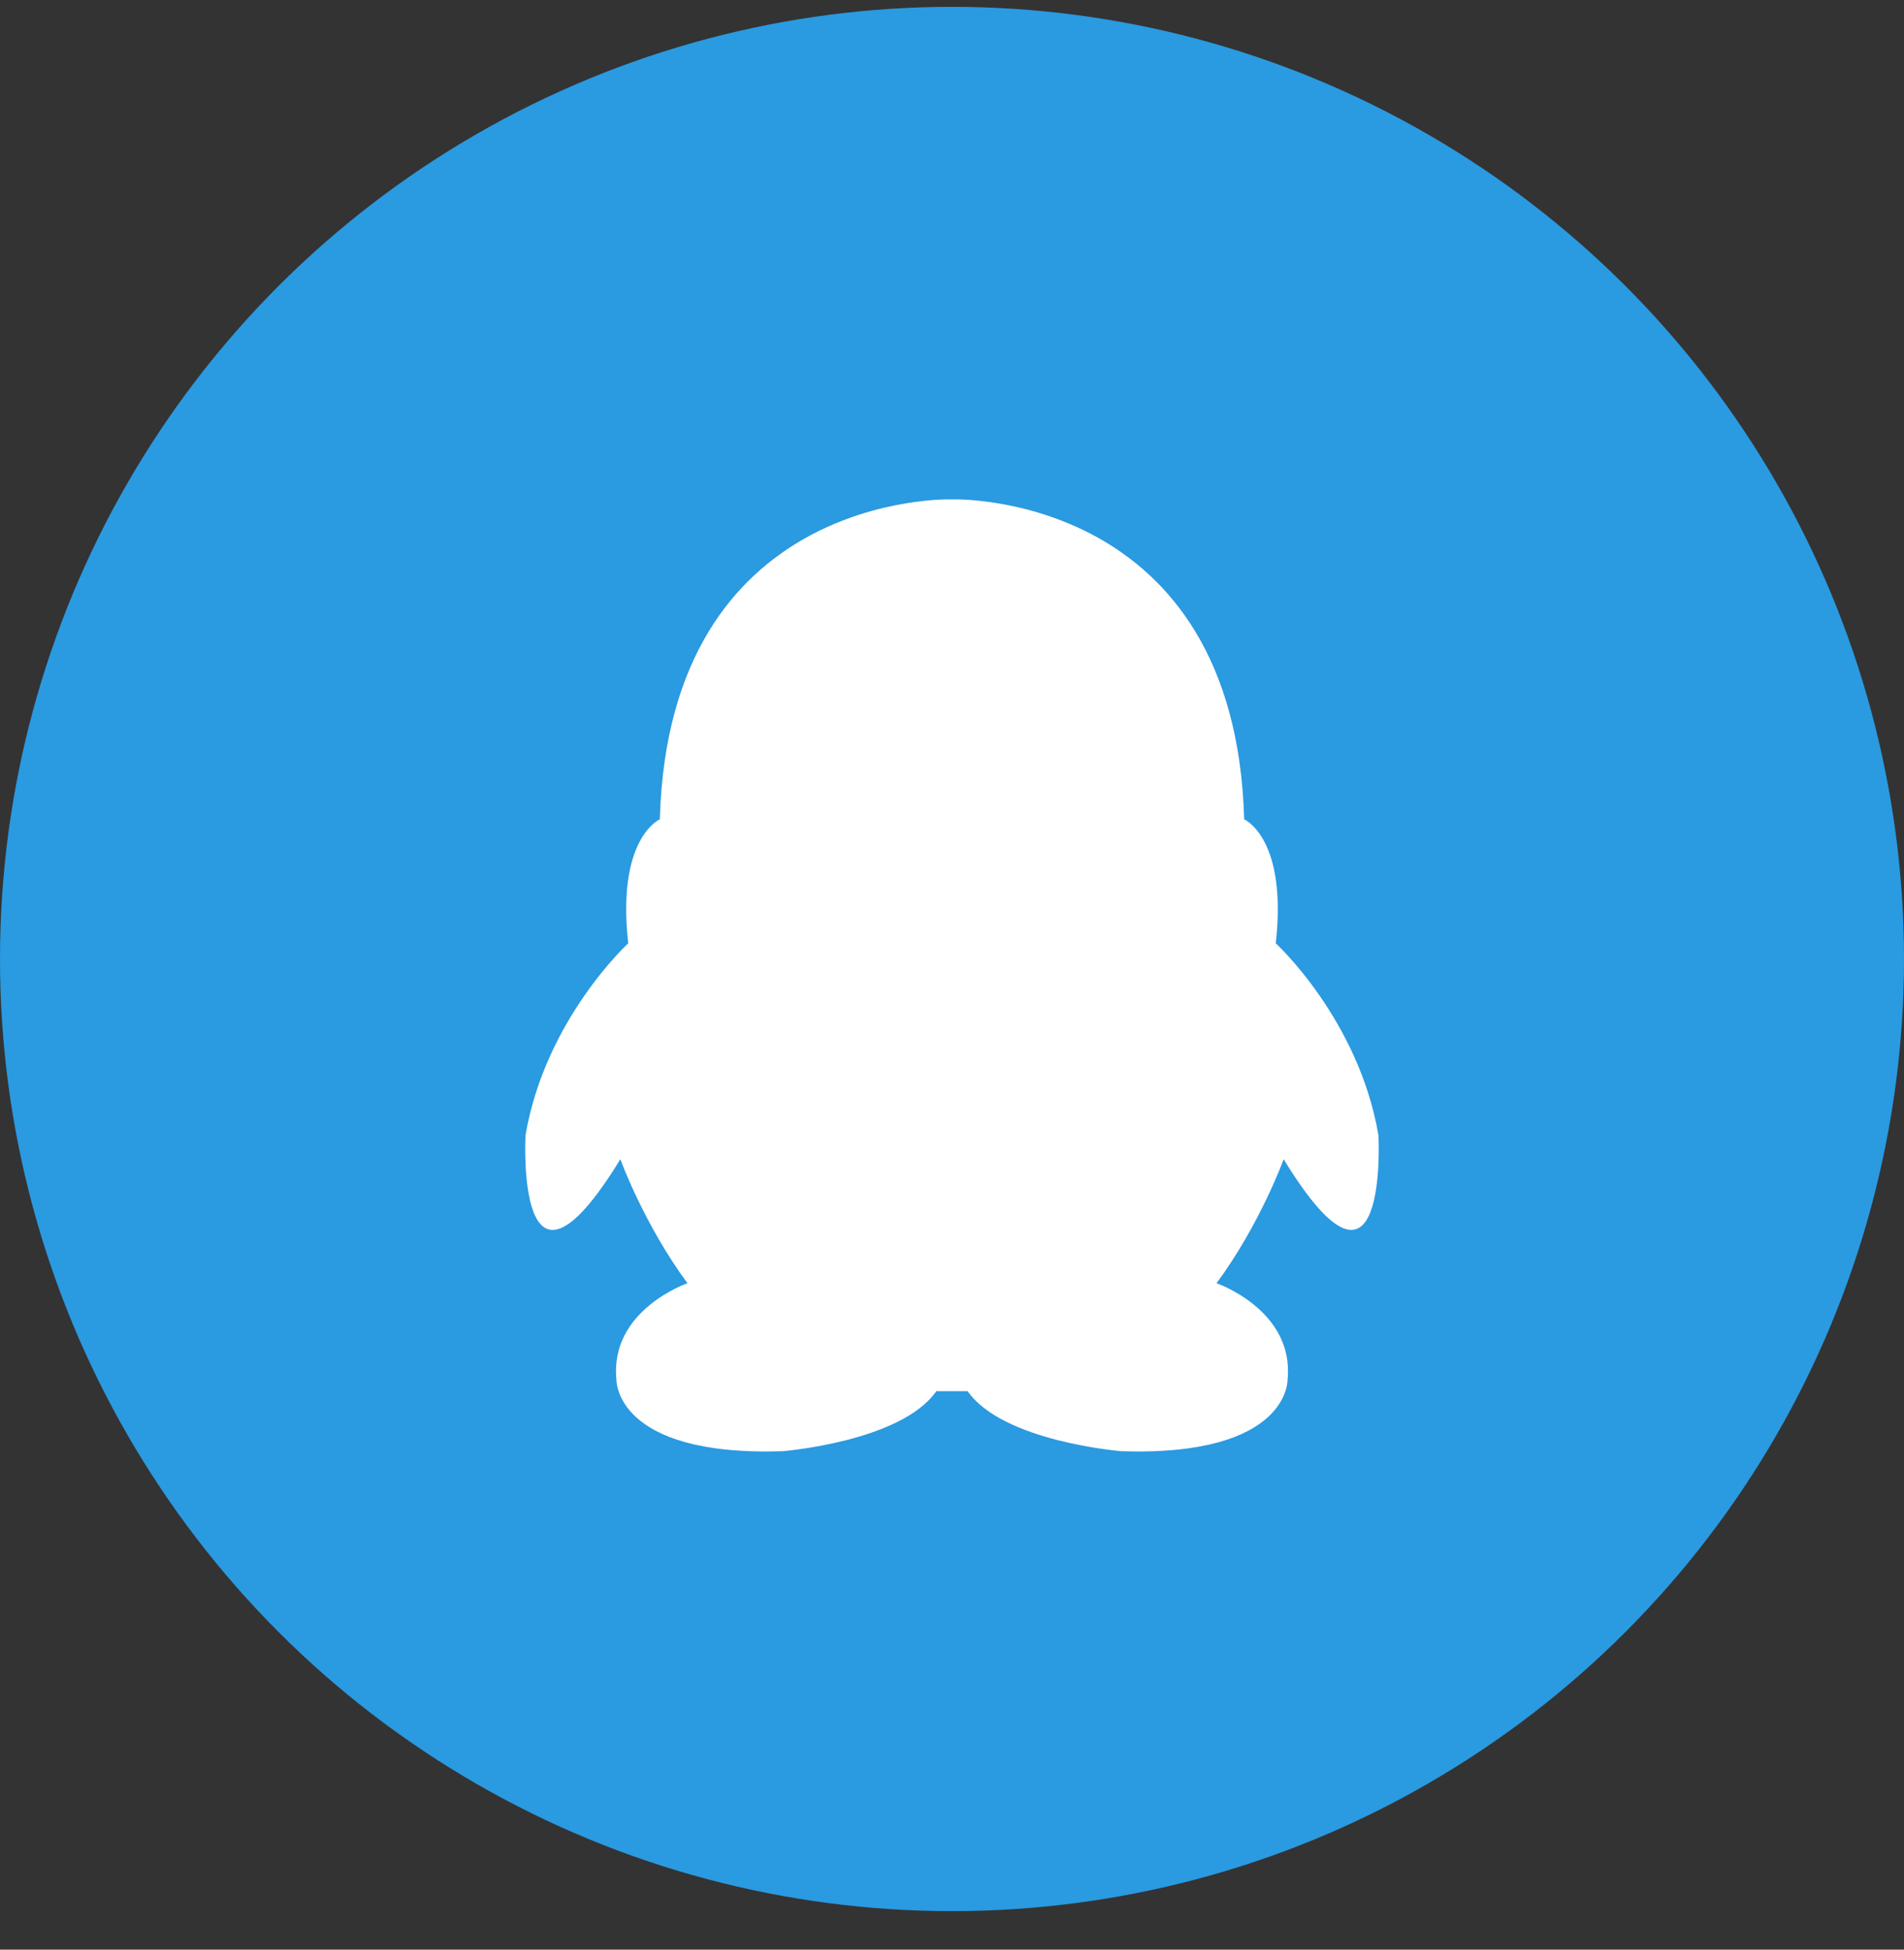 <?xml version="1.0" encoding="UTF-8"?>
<svg width="42px" height="43px" viewBox="0 0 42 43" version="1.1" xmlns="http://www.w3.org/2000/svg" xmlns:xlink="http://www.w3.org/1999/xlink">
    <rect x="0" y="0" width="42" height="43" fill="#333333" stroke="none"/>
    <title>QQ@2x</title>
    <g id="页面-3" stroke="none" stroke-width="1" fill="none" fill-rule="evenodd">
        <g id="pc-登录注册" transform="translate(-398, -557)">
            <g id="编组-72" transform="translate(278, 86)">
                <g id="编组-75" transform="translate(49, 353.151)">
                    <g id="QQ" transform="translate(71, 118)">
                        <circle id="Oval-3-Copy-4" fill="#2A9AE1" cx="21" cy="21" r="21"></circle>
                        <g id="qq" transform="translate(11.586, 10.862)" fill="#FFFFFF">
                            <path d="M18.821,14.026 C18.385,11.468 16.556,9.792 16.556,9.792 C16.817,7.469 15.859,7.057 15.859,7.057 C15.657,-0.129 9.542,-0.003 9.414,0.001 C9.285,-0.003 3.17,-0.129 2.969,7.057 C2.969,7.057 2.011,7.469 2.272,9.792 C2.272,9.792 0.442,11.468 0.006,14.026 C0.006,14.026 -0.226,18.348 2.098,14.555 C2.098,14.555 2.621,15.995 3.579,17.289 C3.579,17.289 1.865,17.878 2.011,19.406 C2.011,19.406 1.952,21.111 5.67,20.994 C5.67,20.994 8.284,20.789 9.068,19.671 L9.759,19.671 C10.544,20.789 13.158,20.994 13.158,20.994 C16.875,21.111 16.817,19.406 16.817,19.406 C16.962,17.878 15.249,17.289 15.249,17.289 C16.207,15.995 16.73,14.555 16.73,14.555 C19.053,18.348 18.821,14.026 18.821,14.026 Z" id="Fill-1"></path>
                        </g>
                    </g>
                </g>
            </g>
        </g>
    </g>
</svg>
